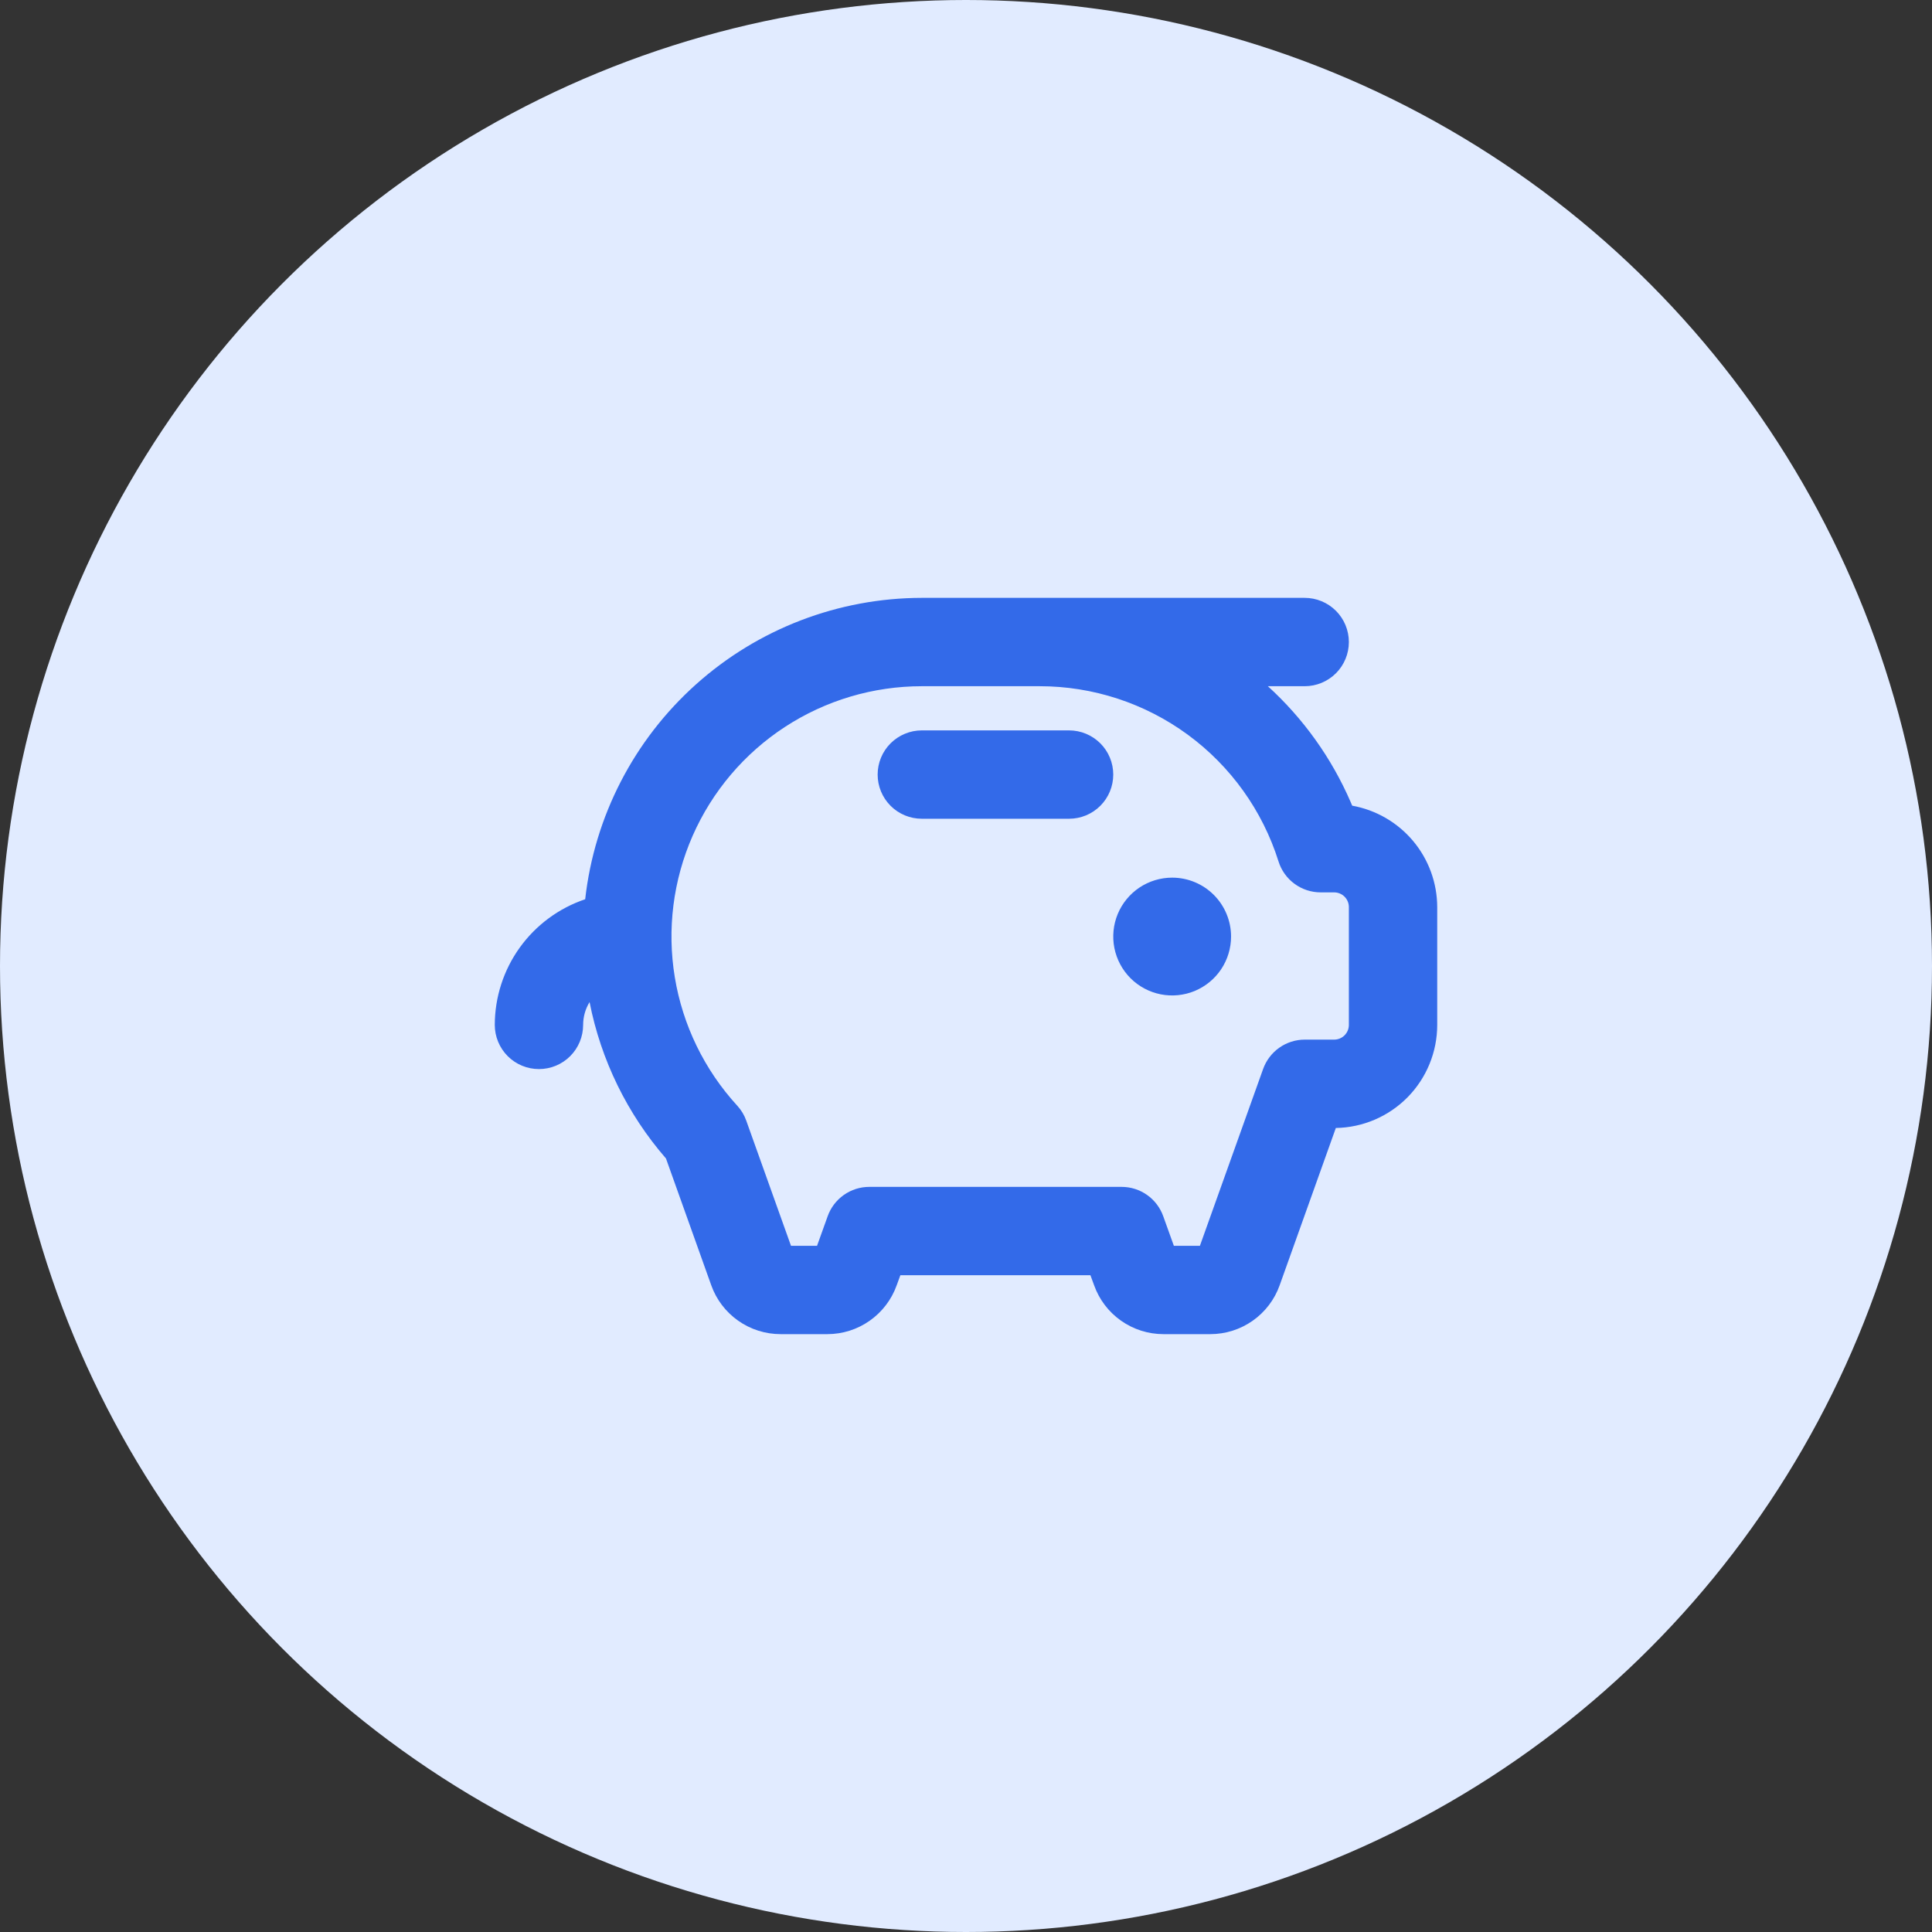 <svg width="82" height="82" viewBox="0 0 82 82" fill="none" xmlns="http://www.w3.org/2000/svg">
<rect x="0" y="0" width="82" height="82" fill="#333333" stroke="none"/>
<circle cx="41" cy="41" r="41" fill="#E1EBFF"/>
<path d="M52.25 39.75C52.25 40.245 52.103 40.728 51.829 41.139C51.554 41.55 51.163 41.87 50.707 42.06C50.25 42.249 49.747 42.298 49.262 42.202C48.777 42.105 48.332 41.867 47.982 41.518C47.633 41.168 47.395 40.723 47.298 40.238C47.202 39.753 47.251 39.25 47.44 38.793C47.63 38.337 47.95 37.946 48.361 37.671C48.772 37.397 49.255 37.25 49.75 37.25C50.413 37.25 51.049 37.513 51.518 37.982C51.987 38.451 52.25 39.087 52.25 39.75ZM45.375 31H39.125C38.628 31 38.151 31.198 37.799 31.549C37.447 31.901 37.25 32.378 37.25 32.875C37.25 33.372 37.447 33.849 37.799 34.201C38.151 34.553 38.628 34.75 39.125 34.75H45.375C45.872 34.75 46.349 34.553 46.701 34.201C47.053 33.849 47.25 33.372 47.25 32.875C47.25 32.378 47.053 31.901 46.701 31.549C46.349 31.198 45.872 31 45.375 31ZM61 38.5V43.5C61 44.648 60.549 45.75 59.744 46.569C58.939 47.387 57.845 47.856 56.697 47.875L54.312 54.552C54.096 55.159 53.696 55.684 53.169 56.055C52.642 56.426 52.013 56.625 51.369 56.625H49.381C48.737 56.625 48.108 56.426 47.581 56.055C47.054 55.684 46.654 55.159 46.438 54.552L46.281 54.125H38.214L38.058 54.552C37.841 55.158 37.443 55.682 36.916 56.053C36.39 56.425 35.763 56.624 35.119 56.625H33.131C32.487 56.625 31.858 56.426 31.331 56.055C30.804 55.684 30.404 55.159 30.188 54.552L28.266 49.169C26.623 47.278 25.505 44.989 25.023 42.531C24.845 42.823 24.75 43.158 24.75 43.5C24.75 43.997 24.552 44.474 24.201 44.826C23.849 45.178 23.372 45.375 22.875 45.375C22.378 45.375 21.901 45.178 21.549 44.826C21.198 44.474 21 43.997 21 43.5C21.002 42.322 21.373 41.173 22.061 40.217C22.75 39.26 23.721 38.543 24.837 38.167C25.231 34.652 26.906 31.405 29.541 29.046C32.176 26.686 35.588 25.38 39.125 25.375H55.375C55.872 25.375 56.349 25.573 56.701 25.924C57.053 26.276 57.25 26.753 57.25 27.25C57.25 27.747 57.053 28.224 56.701 28.576C56.349 28.927 55.872 29.125 55.375 29.125H53.812C55.318 30.496 56.515 32.171 57.325 34.039L57.391 34.195C58.401 34.377 59.316 34.907 59.976 35.693C60.635 36.48 60.998 37.473 61 38.5ZM57.25 38.5C57.25 38.334 57.184 38.175 57.067 38.058C56.95 37.941 56.791 37.875 56.625 37.875H56.053C55.654 37.875 55.265 37.748 54.943 37.511C54.621 37.275 54.383 36.942 54.264 36.561C53.585 34.404 52.236 32.52 50.413 31.182C48.589 29.845 46.386 29.124 44.125 29.125H39.125C37.063 29.125 35.045 29.725 33.319 30.851C31.591 31.978 30.23 33.583 29.399 35.47C28.569 37.358 28.305 39.446 28.641 41.48C28.977 43.515 29.898 45.408 31.291 46.928C31.46 47.112 31.59 47.327 31.673 47.562L33.572 52.875H34.678L35.127 51.625C35.256 51.26 35.495 50.944 35.811 50.72C36.127 50.496 36.505 50.375 36.892 50.375H47.608C47.995 50.375 48.373 50.496 48.689 50.72C49.005 50.944 49.244 51.26 49.373 51.625L49.822 52.875H50.928L53.609 45.375C53.739 45.01 53.978 44.694 54.294 44.47C54.61 44.246 54.988 44.125 55.375 44.125H56.625C56.791 44.125 56.95 44.059 57.067 43.942C57.184 43.825 57.25 43.666 57.25 43.5V38.5Z" fill="#336AE9"/>
</svg>

